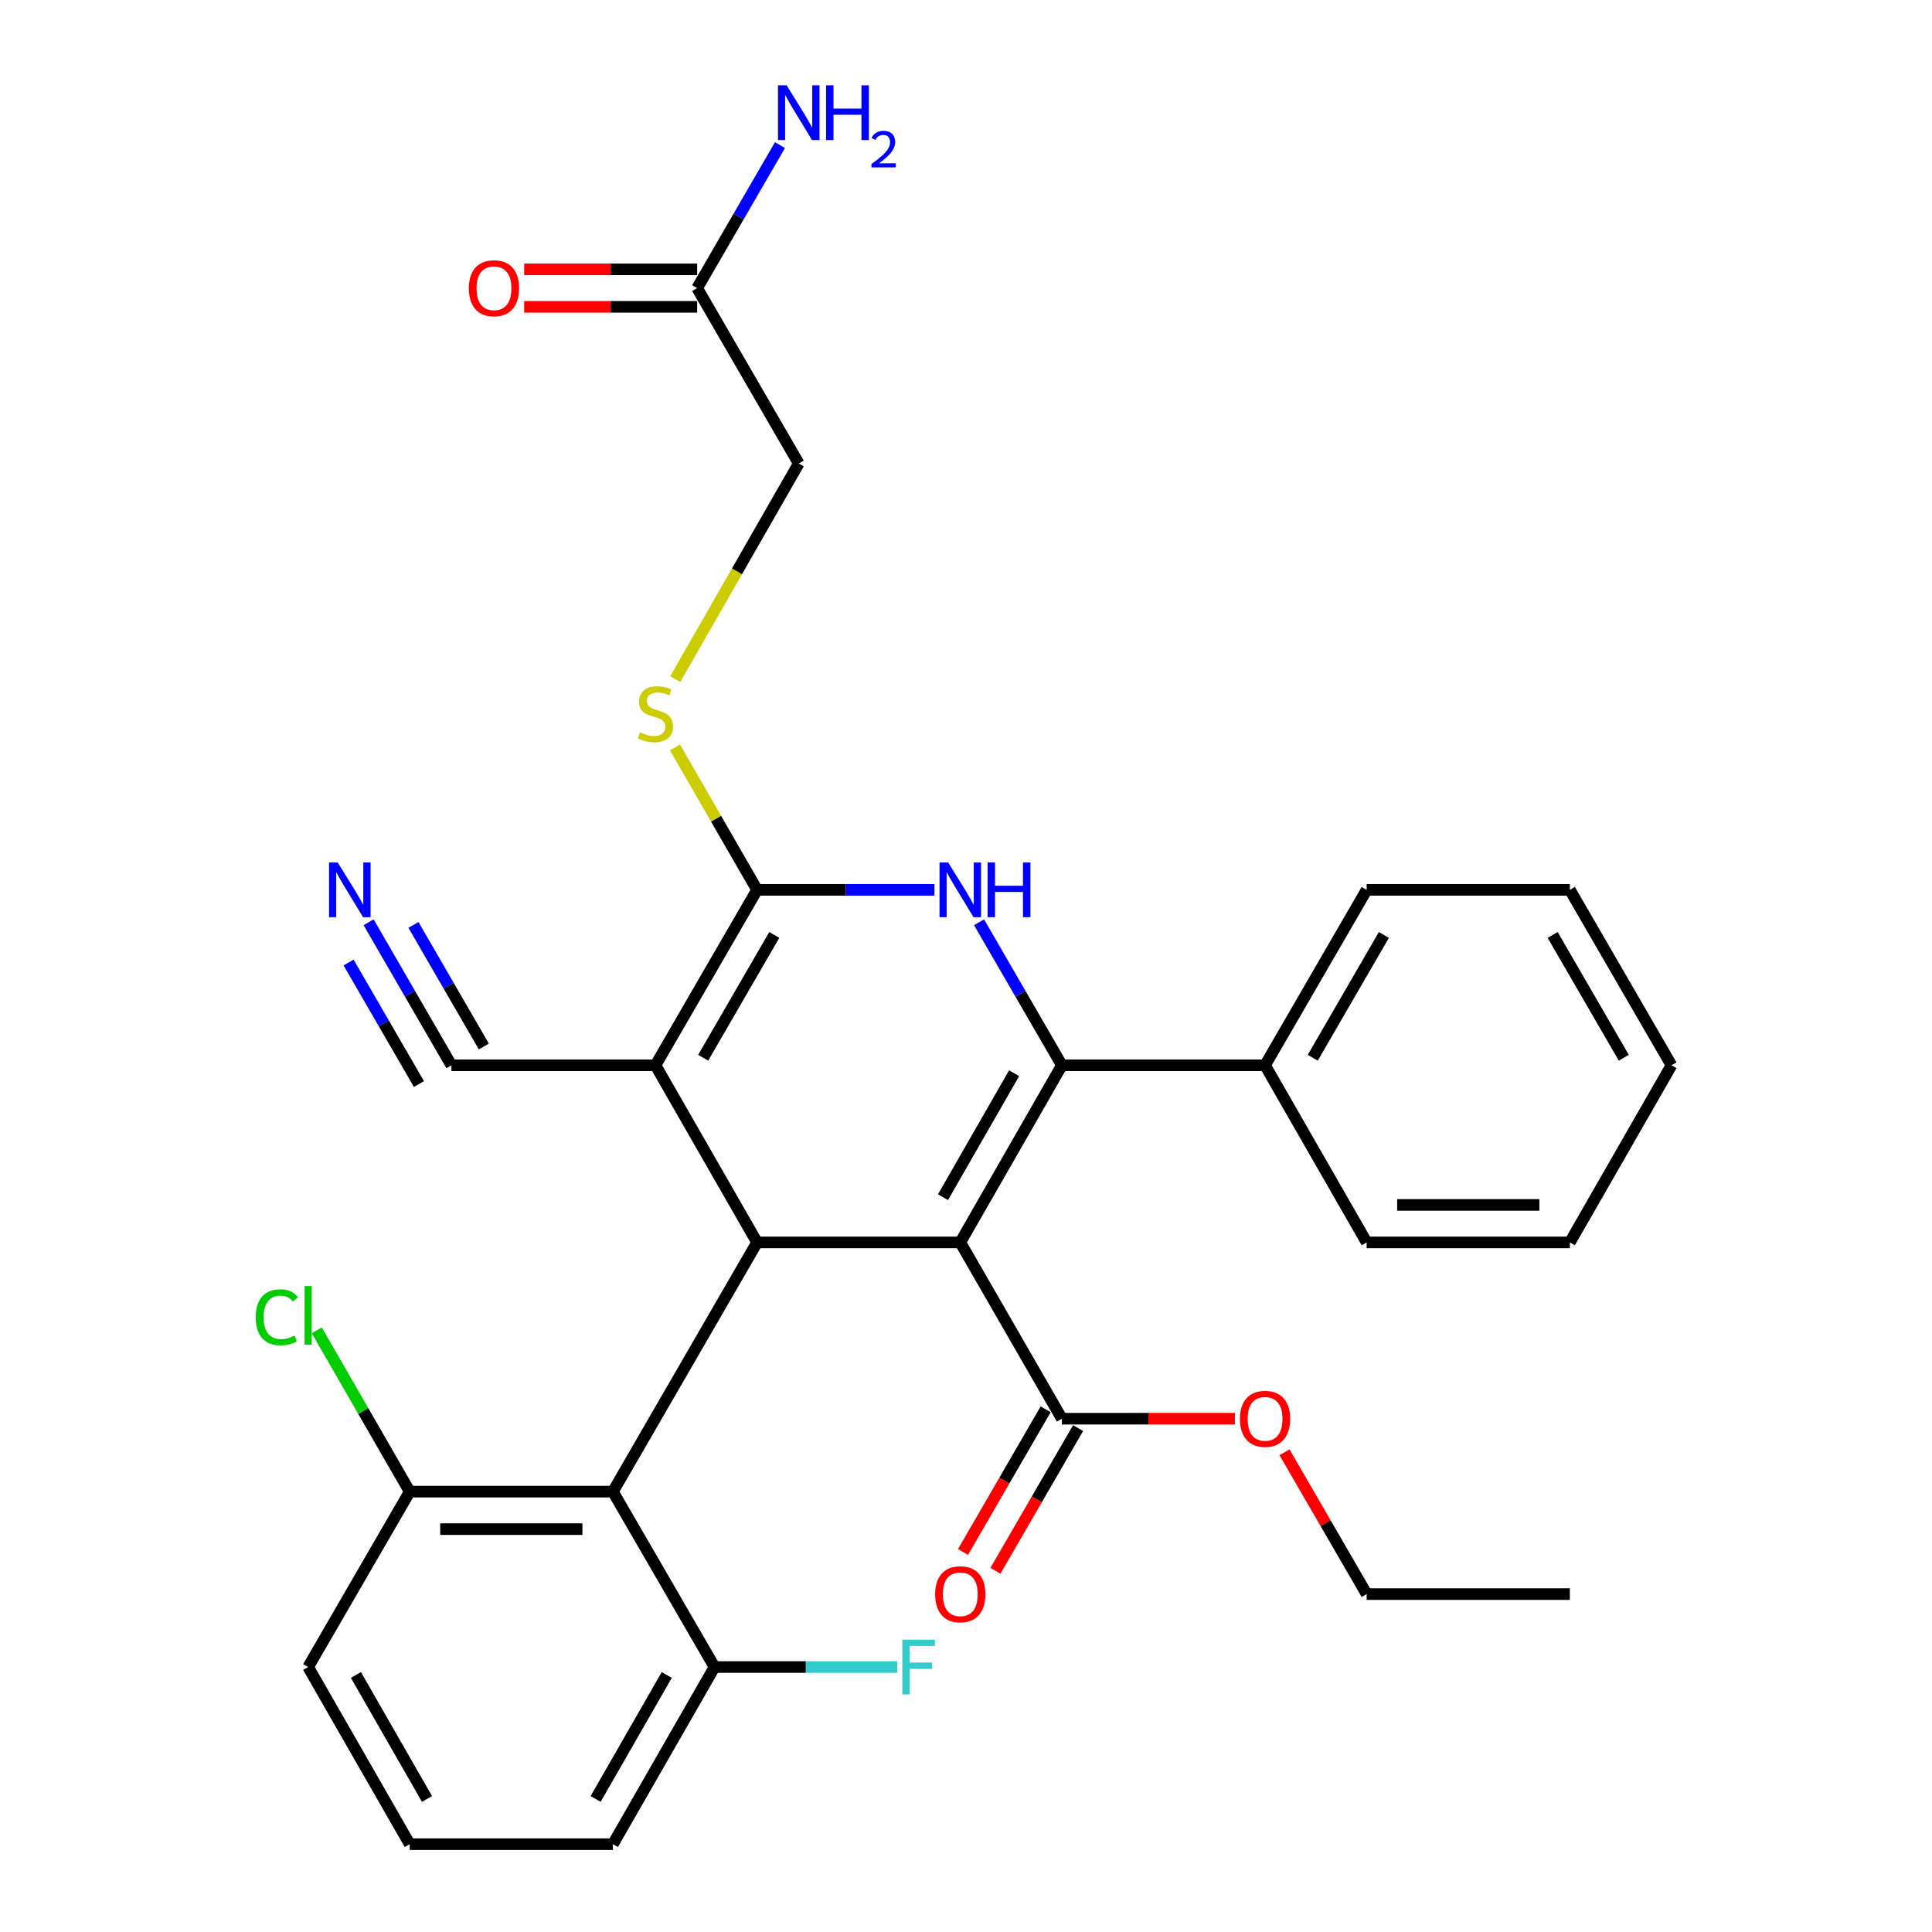<?xml version='1.0' encoding='iso-8859-1'?>
<svg version='1.1' baseProfile='full'
              xmlns='http://www.w3.org/2000/svg'
                      xmlns:rdkit='http://www.rdkit.org/xml'
                      xmlns:xlink='http://www.w3.org/1999/xlink'
                  xml:space='preserve'
width='1000px' height='1000px' viewBox='0 0 1000 1000'>
<!-- END OF HEADER -->
<rect style='opacity:1.0;fill:#FFFFFF;stroke:none' width='1000' height='1000' x='0' y='0'> </rect>
<path class='bond-0' d='M 497.038,643.07 L 549.626,551.391' style='fill:none;fill-rule:evenodd;stroke:#000000;stroke-width:6px;stroke-linecap:butt;stroke-linejoin:miter;stroke-opacity:1' />
<path class='bond-0' d='M 488.093,619.662 L 524.905,555.487' style='fill:none;fill-rule:evenodd;stroke:#000000;stroke-width:6px;stroke-linecap:butt;stroke-linejoin:miter;stroke-opacity:1' />
<path class='bond-2' d='M 497.038,643.07 L 391.861,643.07' style='fill:none;fill-rule:evenodd;stroke:#000000;stroke-width:6px;stroke-linecap:butt;stroke-linejoin:miter;stroke-opacity:1' />
<path class='bond-6' d='M 497.038,643.07 L 549.626,734.317' style='fill:none;fill-rule:evenodd;stroke:#000000;stroke-width:6px;stroke-linecap:butt;stroke-linejoin:miter;stroke-opacity:1' />
<path class='bond-4' d='M 549.626,551.391 L 528.192,514.379' style='fill:none;fill-rule:evenodd;stroke:#000000;stroke-width:6px;stroke-linecap:butt;stroke-linejoin:miter;stroke-opacity:1' />
<path class='bond-4' d='M 528.192,514.379 L 506.758,477.368' style='fill:none;fill-rule:evenodd;stroke:#0000FF;stroke-width:6px;stroke-linecap:butt;stroke-linejoin:miter;stroke-opacity:1' />
<path class='bond-10' d='M 549.626,551.391 L 654.792,551.391' style='fill:none;fill-rule:evenodd;stroke:#000000;stroke-width:6px;stroke-linecap:butt;stroke-linejoin:miter;stroke-opacity:1' />
<path class='bond-1' d='M 339.273,551.391 L 391.861,643.07' style='fill:none;fill-rule:evenodd;stroke:#000000;stroke-width:6px;stroke-linecap:butt;stroke-linejoin:miter;stroke-opacity:1' />
<path class='bond-3' d='M 339.273,551.391 L 391.861,460.585' style='fill:none;fill-rule:evenodd;stroke:#000000;stroke-width:6px;stroke-linecap:butt;stroke-linejoin:miter;stroke-opacity:1' />
<path class='bond-3' d='M 363.954,547.495 L 400.766,483.931' style='fill:none;fill-rule:evenodd;stroke:#000000;stroke-width:6px;stroke-linecap:butt;stroke-linejoin:miter;stroke-opacity:1' />
<path class='bond-7' d='M 339.273,551.391 L 233.644,551.391' style='fill:none;fill-rule:evenodd;stroke:#000000;stroke-width:6px;stroke-linecap:butt;stroke-linejoin:miter;stroke-opacity:1' />
<path class='bond-5' d='M 391.861,643.07 L 317.237,772.071' style='fill:none;fill-rule:evenodd;stroke:#000000;stroke-width:6px;stroke-linecap:butt;stroke-linejoin:miter;stroke-opacity:1' />
<path class='bond-8' d='M 391.861,460.585 L 370.615,423.728' style='fill:none;fill-rule:evenodd;stroke:#000000;stroke-width:6px;stroke-linecap:butt;stroke-linejoin:miter;stroke-opacity:1' />
<path class='bond-8' d='M 370.615,423.728 L 349.368,386.871' style='fill:none;fill-rule:evenodd;stroke:#CCCC00;stroke-width:6px;stroke-linecap:butt;stroke-linejoin:miter;stroke-opacity:1' />
<path class='bond-31' d='M 391.861,460.585 L 437.765,460.585' style='fill:none;fill-rule:evenodd;stroke:#000000;stroke-width:6px;stroke-linecap:butt;stroke-linejoin:miter;stroke-opacity:1' />
<path class='bond-31' d='M 437.765,460.585 L 483.668,460.585' style='fill:none;fill-rule:evenodd;stroke:#0000FF;stroke-width:6px;stroke-linecap:butt;stroke-linejoin:miter;stroke-opacity:1' />
<path class='bond-12' d='M 317.237,772.071 L 212.072,772.071' style='fill:none;fill-rule:evenodd;stroke:#000000;stroke-width:6px;stroke-linecap:butt;stroke-linejoin:miter;stroke-opacity:1' />
<path class='bond-12' d='M 301.463,791.477 L 227.847,791.477' style='fill:none;fill-rule:evenodd;stroke:#000000;stroke-width:6px;stroke-linecap:butt;stroke-linejoin:miter;stroke-opacity:1' />
<path class='bond-13' d='M 317.237,772.071 L 369.836,862.856' style='fill:none;fill-rule:evenodd;stroke:#000000;stroke-width:6px;stroke-linecap:butt;stroke-linejoin:miter;stroke-opacity:1' />
<path class='bond-14' d='M 541.23,729.454 L 519.843,766.375' style='fill:none;fill-rule:evenodd;stroke:#000000;stroke-width:6px;stroke-linecap:butt;stroke-linejoin:miter;stroke-opacity:1' />
<path class='bond-14' d='M 519.843,766.375 L 498.457,803.295' style='fill:none;fill-rule:evenodd;stroke:#FF0000;stroke-width:6px;stroke-linecap:butt;stroke-linejoin:miter;stroke-opacity:1' />
<path class='bond-14' d='M 558.022,739.181 L 536.635,776.101' style='fill:none;fill-rule:evenodd;stroke:#000000;stroke-width:6px;stroke-linecap:butt;stroke-linejoin:miter;stroke-opacity:1' />
<path class='bond-14' d='M 536.635,776.101 L 515.248,813.022' style='fill:none;fill-rule:evenodd;stroke:#FF0000;stroke-width:6px;stroke-linecap:butt;stroke-linejoin:miter;stroke-opacity:1' />
<path class='bond-18' d='M 549.626,734.317 L 594.394,734.317' style='fill:none;fill-rule:evenodd;stroke:#000000;stroke-width:6px;stroke-linecap:butt;stroke-linejoin:miter;stroke-opacity:1' />
<path class='bond-18' d='M 594.394,734.317 L 639.163,734.317' style='fill:none;fill-rule:evenodd;stroke:#FF0000;stroke-width:6px;stroke-linecap:butt;stroke-linejoin:miter;stroke-opacity:1' />
<path class='bond-9' d='M 233.644,551.391 L 212.214,514.379' style='fill:none;fill-rule:evenodd;stroke:#000000;stroke-width:6px;stroke-linecap:butt;stroke-linejoin:miter;stroke-opacity:1' />
<path class='bond-9' d='M 212.214,514.379 L 190.784,477.368' style='fill:none;fill-rule:evenodd;stroke:#0000FF;stroke-width:6px;stroke-linecap:butt;stroke-linejoin:miter;stroke-opacity:1' />
<path class='bond-9' d='M 250.437,541.667 L 232.222,510.207' style='fill:none;fill-rule:evenodd;stroke:#000000;stroke-width:6px;stroke-linecap:butt;stroke-linejoin:miter;stroke-opacity:1' />
<path class='bond-9' d='M 232.222,510.207 L 214.006,478.748' style='fill:none;fill-rule:evenodd;stroke:#0000FF;stroke-width:6px;stroke-linecap:butt;stroke-linejoin:miter;stroke-opacity:1' />
<path class='bond-9' d='M 216.851,561.114 L 198.635,529.655' style='fill:none;fill-rule:evenodd;stroke:#000000;stroke-width:6px;stroke-linecap:butt;stroke-linejoin:miter;stroke-opacity:1' />
<path class='bond-9' d='M 198.635,529.655 L 180.42,498.195' style='fill:none;fill-rule:evenodd;stroke:#0000FF;stroke-width:6px;stroke-linecap:butt;stroke-linejoin:miter;stroke-opacity:1' />
<path class='bond-16' d='M 349.499,351.509 L 381.466,295.706' style='fill:none;fill-rule:evenodd;stroke:#CCCC00;stroke-width:6px;stroke-linecap:butt;stroke-linejoin:miter;stroke-opacity:1' />
<path class='bond-16' d='M 381.466,295.706 L 413.434,239.904' style='fill:none;fill-rule:evenodd;stroke:#000000;stroke-width:6px;stroke-linecap:butt;stroke-linejoin:miter;stroke-opacity:1' />
<path class='bond-24' d='M 654.792,551.391 L 707.391,460.585' style='fill:none;fill-rule:evenodd;stroke:#000000;stroke-width:6px;stroke-linecap:butt;stroke-linejoin:miter;stroke-opacity:1' />
<path class='bond-24' d='M 679.473,547.496 L 716.293,483.932' style='fill:none;fill-rule:evenodd;stroke:#000000;stroke-width:6px;stroke-linecap:butt;stroke-linejoin:miter;stroke-opacity:1' />
<path class='bond-25' d='M 654.792,551.391 L 707.391,643.07' style='fill:none;fill-rule:evenodd;stroke:#000000;stroke-width:6px;stroke-linecap:butt;stroke-linejoin:miter;stroke-opacity:1' />
<path class='bond-11' d='M 360.845,149.12 L 413.434,239.904' style='fill:none;fill-rule:evenodd;stroke:#000000;stroke-width:6px;stroke-linecap:butt;stroke-linejoin:miter;stroke-opacity:1' />
<path class='bond-15' d='M 360.845,139.417 L 316.077,139.417' style='fill:none;fill-rule:evenodd;stroke:#000000;stroke-width:6px;stroke-linecap:butt;stroke-linejoin:miter;stroke-opacity:1' />
<path class='bond-15' d='M 316.077,139.417 L 271.309,139.417' style='fill:none;fill-rule:evenodd;stroke:#FF0000;stroke-width:6px;stroke-linecap:butt;stroke-linejoin:miter;stroke-opacity:1' />
<path class='bond-15' d='M 360.845,158.822 L 316.077,158.822' style='fill:none;fill-rule:evenodd;stroke:#000000;stroke-width:6px;stroke-linecap:butt;stroke-linejoin:miter;stroke-opacity:1' />
<path class='bond-15' d='M 316.077,158.822 L 271.309,158.822' style='fill:none;fill-rule:evenodd;stroke:#FF0000;stroke-width:6px;stroke-linecap:butt;stroke-linejoin:miter;stroke-opacity:1' />
<path class='bond-17' d='M 360.845,149.12 L 382.279,112.114' style='fill:none;fill-rule:evenodd;stroke:#000000;stroke-width:6px;stroke-linecap:butt;stroke-linejoin:miter;stroke-opacity:1' />
<path class='bond-17' d='M 382.279,112.114 L 403.713,75.108' style='fill:none;fill-rule:evenodd;stroke:#0000FF;stroke-width:6px;stroke-linecap:butt;stroke-linejoin:miter;stroke-opacity:1' />
<path class='bond-20' d='M 212.072,772.071 L 188.019,730.333' style='fill:none;fill-rule:evenodd;stroke:#000000;stroke-width:6px;stroke-linecap:butt;stroke-linejoin:miter;stroke-opacity:1' />
<path class='bond-20' d='M 188.019,730.333 L 163.967,688.596' style='fill:none;fill-rule:evenodd;stroke:#00CC00;stroke-width:6px;stroke-linecap:butt;stroke-linejoin:miter;stroke-opacity:1' />
<path class='bond-22' d='M 212.072,772.071 L 159.494,862.856' style='fill:none;fill-rule:evenodd;stroke:#000000;stroke-width:6px;stroke-linecap:butt;stroke-linejoin:miter;stroke-opacity:1' />
<path class='bond-19' d='M 369.836,862.856 L 417.121,862.856' style='fill:none;fill-rule:evenodd;stroke:#000000;stroke-width:6px;stroke-linecap:butt;stroke-linejoin:miter;stroke-opacity:1' />
<path class='bond-19' d='M 417.121,862.856 L 464.405,862.856' style='fill:none;fill-rule:evenodd;stroke:#33CCCC;stroke-width:6px;stroke-linecap:butt;stroke-linejoin:miter;stroke-opacity:1' />
<path class='bond-23' d='M 369.836,862.856 L 317.237,954.545' style='fill:none;fill-rule:evenodd;stroke:#000000;stroke-width:6px;stroke-linecap:butt;stroke-linejoin:miter;stroke-opacity:1' />
<path class='bond-23' d='M 345.114,866.953 L 308.295,931.136' style='fill:none;fill-rule:evenodd;stroke:#000000;stroke-width:6px;stroke-linecap:butt;stroke-linejoin:miter;stroke-opacity:1' />
<path class='bond-26' d='M 664.863,751.7 L 686.127,788.401' style='fill:none;fill-rule:evenodd;stroke:#FF0000;stroke-width:6px;stroke-linecap:butt;stroke-linejoin:miter;stroke-opacity:1' />
<path class='bond-26' d='M 686.127,788.401 L 707.391,825.102' style='fill:none;fill-rule:evenodd;stroke:#000000;stroke-width:6px;stroke-linecap:butt;stroke-linejoin:miter;stroke-opacity:1' />
<path class='bond-21' d='M 212.072,954.545 L 317.237,954.545' style='fill:none;fill-rule:evenodd;stroke:#000000;stroke-width:6px;stroke-linecap:butt;stroke-linejoin:miter;stroke-opacity:1' />
<path class='bond-32' d='M 212.072,954.545 L 159.494,862.856' style='fill:none;fill-rule:evenodd;stroke:#000000;stroke-width:6px;stroke-linecap:butt;stroke-linejoin:miter;stroke-opacity:1' />
<path class='bond-32' d='M 221.019,931.139 L 184.215,866.956' style='fill:none;fill-rule:evenodd;stroke:#000000;stroke-width:6px;stroke-linecap:butt;stroke-linejoin:miter;stroke-opacity:1' />
<path class='bond-28' d='M 707.391,460.585 L 812.556,460.585' style='fill:none;fill-rule:evenodd;stroke:#000000;stroke-width:6px;stroke-linecap:butt;stroke-linejoin:miter;stroke-opacity:1' />
<path class='bond-29' d='M 707.391,643.07 L 812.556,643.07' style='fill:none;fill-rule:evenodd;stroke:#000000;stroke-width:6px;stroke-linecap:butt;stroke-linejoin:miter;stroke-opacity:1' />
<path class='bond-29' d='M 723.166,623.664 L 796.782,623.664' style='fill:none;fill-rule:evenodd;stroke:#000000;stroke-width:6px;stroke-linecap:butt;stroke-linejoin:miter;stroke-opacity:1' />
<path class='bond-27' d='M 707.391,825.102 L 812.556,825.102' style='fill:none;fill-rule:evenodd;stroke:#000000;stroke-width:6px;stroke-linecap:butt;stroke-linejoin:miter;stroke-opacity:1' />
<path class='bond-33' d='M 812.556,460.585 L 865.155,551.391' style='fill:none;fill-rule:evenodd;stroke:#000000;stroke-width:6px;stroke-linecap:butt;stroke-linejoin:miter;stroke-opacity:1' />
<path class='bond-33' d='M 803.655,483.932 L 840.474,547.496' style='fill:none;fill-rule:evenodd;stroke:#000000;stroke-width:6px;stroke-linecap:butt;stroke-linejoin:miter;stroke-opacity:1' />
<path class='bond-30' d='M 812.556,643.07 L 865.155,551.391' style='fill:none;fill-rule:evenodd;stroke:#000000;stroke-width:6px;stroke-linecap:butt;stroke-linejoin:miter;stroke-opacity:1' />
<path  class='atom-5' d='M 490.778 446.425
L 500.058 461.425
Q 500.978 462.905, 502.458 465.585
Q 503.938 468.265, 504.018 468.425
L 504.018 446.425
L 507.778 446.425
L 507.778 474.745
L 503.898 474.745
L 493.938 458.345
Q 492.778 456.425, 491.538 454.225
Q 490.338 452.025, 489.978 451.345
L 489.978 474.745
L 486.298 474.745
L 486.298 446.425
L 490.778 446.425
' fill='#0000FF'/>
<path  class='atom-5' d='M 511.178 446.425
L 515.018 446.425
L 515.018 458.465
L 529.498 458.465
L 529.498 446.425
L 533.338 446.425
L 533.338 474.745
L 529.498 474.745
L 529.498 461.665
L 515.018 461.665
L 515.018 474.745
L 511.178 474.745
L 511.178 446.425
' fill='#0000FF'/>
<path  class='atom-9' d='M 331.273 379.079
Q 331.593 379.199, 332.913 379.759
Q 334.233 380.319, 335.673 380.679
Q 337.153 380.999, 338.593 380.999
Q 341.273 380.999, 342.833 379.719
Q 344.393 378.399, 344.393 376.119
Q 344.393 374.559, 343.593 373.599
Q 342.833 372.639, 341.633 372.119
Q 340.433 371.599, 338.433 370.999
Q 335.913 370.239, 334.393 369.519
Q 332.913 368.799, 331.833 367.279
Q 330.793 365.759, 330.793 363.199
Q 330.793 359.639, 333.193 357.439
Q 335.633 355.239, 340.433 355.239
Q 343.713 355.239, 347.433 356.799
L 346.513 359.879
Q 343.113 358.479, 340.553 358.479
Q 337.793 358.479, 336.273 359.639
Q 334.753 360.759, 334.793 362.719
Q 334.793 364.239, 335.553 365.159
Q 336.353 366.079, 337.473 366.599
Q 338.633 367.119, 340.553 367.719
Q 343.113 368.519, 344.633 369.319
Q 346.153 370.119, 347.233 371.759
Q 348.353 373.359, 348.353 376.119
Q 348.353 380.039, 345.713 382.159
Q 343.113 384.239, 338.753 384.239
Q 336.233 384.239, 334.313 383.679
Q 332.433 383.159, 330.193 382.239
L 331.273 379.079
' fill='#CCCC00'/>
<path  class='atom-10' d='M 174.806 446.425
L 184.086 461.425
Q 185.006 462.905, 186.486 465.585
Q 187.966 468.265, 188.046 468.425
L 188.046 446.425
L 191.806 446.425
L 191.806 474.745
L 187.926 474.745
L 177.966 458.345
Q 176.806 456.425, 175.566 454.225
Q 174.366 452.025, 174.006 451.345
L 174.006 474.745
L 170.326 474.745
L 170.326 446.425
L 174.806 446.425
' fill='#0000FF'/>
<path  class='atom-15' d='M 484.038 825.182
Q 484.038 818.382, 487.398 814.582
Q 490.758 810.782, 497.038 810.782
Q 503.318 810.782, 506.678 814.582
Q 510.038 818.382, 510.038 825.182
Q 510.038 832.062, 506.638 835.982
Q 503.238 839.862, 497.038 839.862
Q 490.798 839.862, 487.398 835.982
Q 484.038 832.102, 484.038 825.182
M 497.038 836.662
Q 501.358 836.662, 503.678 833.782
Q 506.038 830.862, 506.038 825.182
Q 506.038 819.622, 503.678 816.822
Q 501.358 813.982, 497.038 813.982
Q 492.718 813.982, 490.358 816.782
Q 488.038 819.582, 488.038 825.182
Q 488.038 830.902, 490.358 833.782
Q 492.718 836.662, 497.038 836.662
' fill='#FF0000'/>
<path  class='atom-16' d='M 242.68 149.2
Q 242.68 142.4, 246.04 138.6
Q 249.4 134.8, 255.68 134.8
Q 261.96 134.8, 265.32 138.6
Q 268.68 142.4, 268.68 149.2
Q 268.68 156.08, 265.28 160
Q 261.88 163.88, 255.68 163.88
Q 249.44 163.88, 246.04 160
Q 242.68 156.12, 242.68 149.2
M 255.68 160.68
Q 260 160.68, 262.32 157.8
Q 264.68 154.88, 264.68 149.2
Q 264.68 143.64, 262.32 140.84
Q 260 138, 255.68 138
Q 251.36 138, 249 140.8
Q 246.68 143.6, 246.68 149.2
Q 246.68 154.92, 249 157.8
Q 251.36 160.68, 255.68 160.68
' fill='#FF0000'/>
<path  class='atom-18' d='M 407.174 44.165
L 416.454 59.165
Q 417.374 60.645, 418.854 63.325
Q 420.334 66.005, 420.414 66.165
L 420.414 44.165
L 424.174 44.165
L 424.174 72.485
L 420.294 72.485
L 410.334 56.085
Q 409.174 54.165, 407.934 51.965
Q 406.734 49.765, 406.374 49.085
L 406.374 72.485
L 402.694 72.485
L 402.694 44.165
L 407.174 44.165
' fill='#0000FF'/>
<path  class='atom-18' d='M 427.574 44.165
L 431.414 44.165
L 431.414 56.205
L 445.894 56.205
L 445.894 44.165
L 449.734 44.165
L 449.734 72.485
L 445.894 72.485
L 445.894 59.405
L 431.414 59.405
L 431.414 72.485
L 427.574 72.485
L 427.574 44.165
' fill='#0000FF'/>
<path  class='atom-18' d='M 451.106 71.491
Q 451.793 69.722, 453.43 68.746
Q 455.066 67.742, 457.337 67.742
Q 460.162 67.742, 461.746 69.273
Q 463.33 70.805, 463.33 73.524
Q 463.33 76.296, 461.27 78.883
Q 459.238 81.47, 455.014 84.533
L 463.646 84.533
L 463.646 86.645
L 451.054 86.645
L 451.054 84.876
Q 454.538 82.394, 456.598 80.546
Q 458.683 78.698, 459.686 77.035
Q 460.69 75.372, 460.69 73.656
Q 460.69 71.861, 459.792 70.858
Q 458.894 69.854, 457.337 69.854
Q 455.832 69.854, 454.829 70.462
Q 453.826 71.069, 453.113 72.415
L 451.106 71.491
' fill='#0000FF'/>
<path  class='atom-19' d='M 641.792 734.397
Q 641.792 727.597, 645.152 723.797
Q 648.512 719.997, 654.792 719.997
Q 661.072 719.997, 664.432 723.797
Q 667.792 727.597, 667.792 734.397
Q 667.792 741.277, 664.392 745.197
Q 660.992 749.077, 654.792 749.077
Q 648.552 749.077, 645.152 745.197
Q 641.792 741.317, 641.792 734.397
M 654.792 745.877
Q 659.112 745.877, 661.432 742.997
Q 663.792 740.077, 663.792 734.397
Q 663.792 728.837, 661.432 726.037
Q 659.112 723.197, 654.792 723.197
Q 650.472 723.197, 648.112 725.997
Q 645.792 728.797, 645.792 734.397
Q 645.792 740.117, 648.112 742.997
Q 650.472 745.877, 654.792 745.877
' fill='#FF0000'/>
<path  class='atom-20' d='M 467.046 848.696
L 483.886 848.696
L 483.886 851.936
L 470.846 851.936
L 470.846 860.536
L 482.446 860.536
L 482.446 863.816
L 470.846 863.816
L 470.846 877.016
L 467.046 877.016
L 467.046 848.696
' fill='#33CCCC'/>
<path  class='atom-21' d='M 132.374 681.814
Q 132.374 674.774, 135.654 671.094
Q 138.974 667.374, 145.254 667.374
Q 151.094 667.374, 154.214 671.494
L 151.574 673.654
Q 149.294 670.654, 145.254 670.654
Q 140.974 670.654, 138.694 673.534
Q 136.454 676.374, 136.454 681.814
Q 136.454 687.414, 138.774 690.294
Q 141.134 693.174, 145.694 693.174
Q 148.814 693.174, 152.454 691.294
L 153.574 694.294
Q 152.094 695.254, 149.854 695.814
Q 147.614 696.374, 145.134 696.374
Q 138.974 696.374, 135.654 692.614
Q 132.374 688.854, 132.374 681.814
' fill='#00CC00'/>
<path  class='atom-21' d='M 157.654 665.654
L 161.334 665.654
L 161.334 696.014
L 157.654 696.014
L 157.654 665.654
' fill='#00CC00'/>
</svg>

